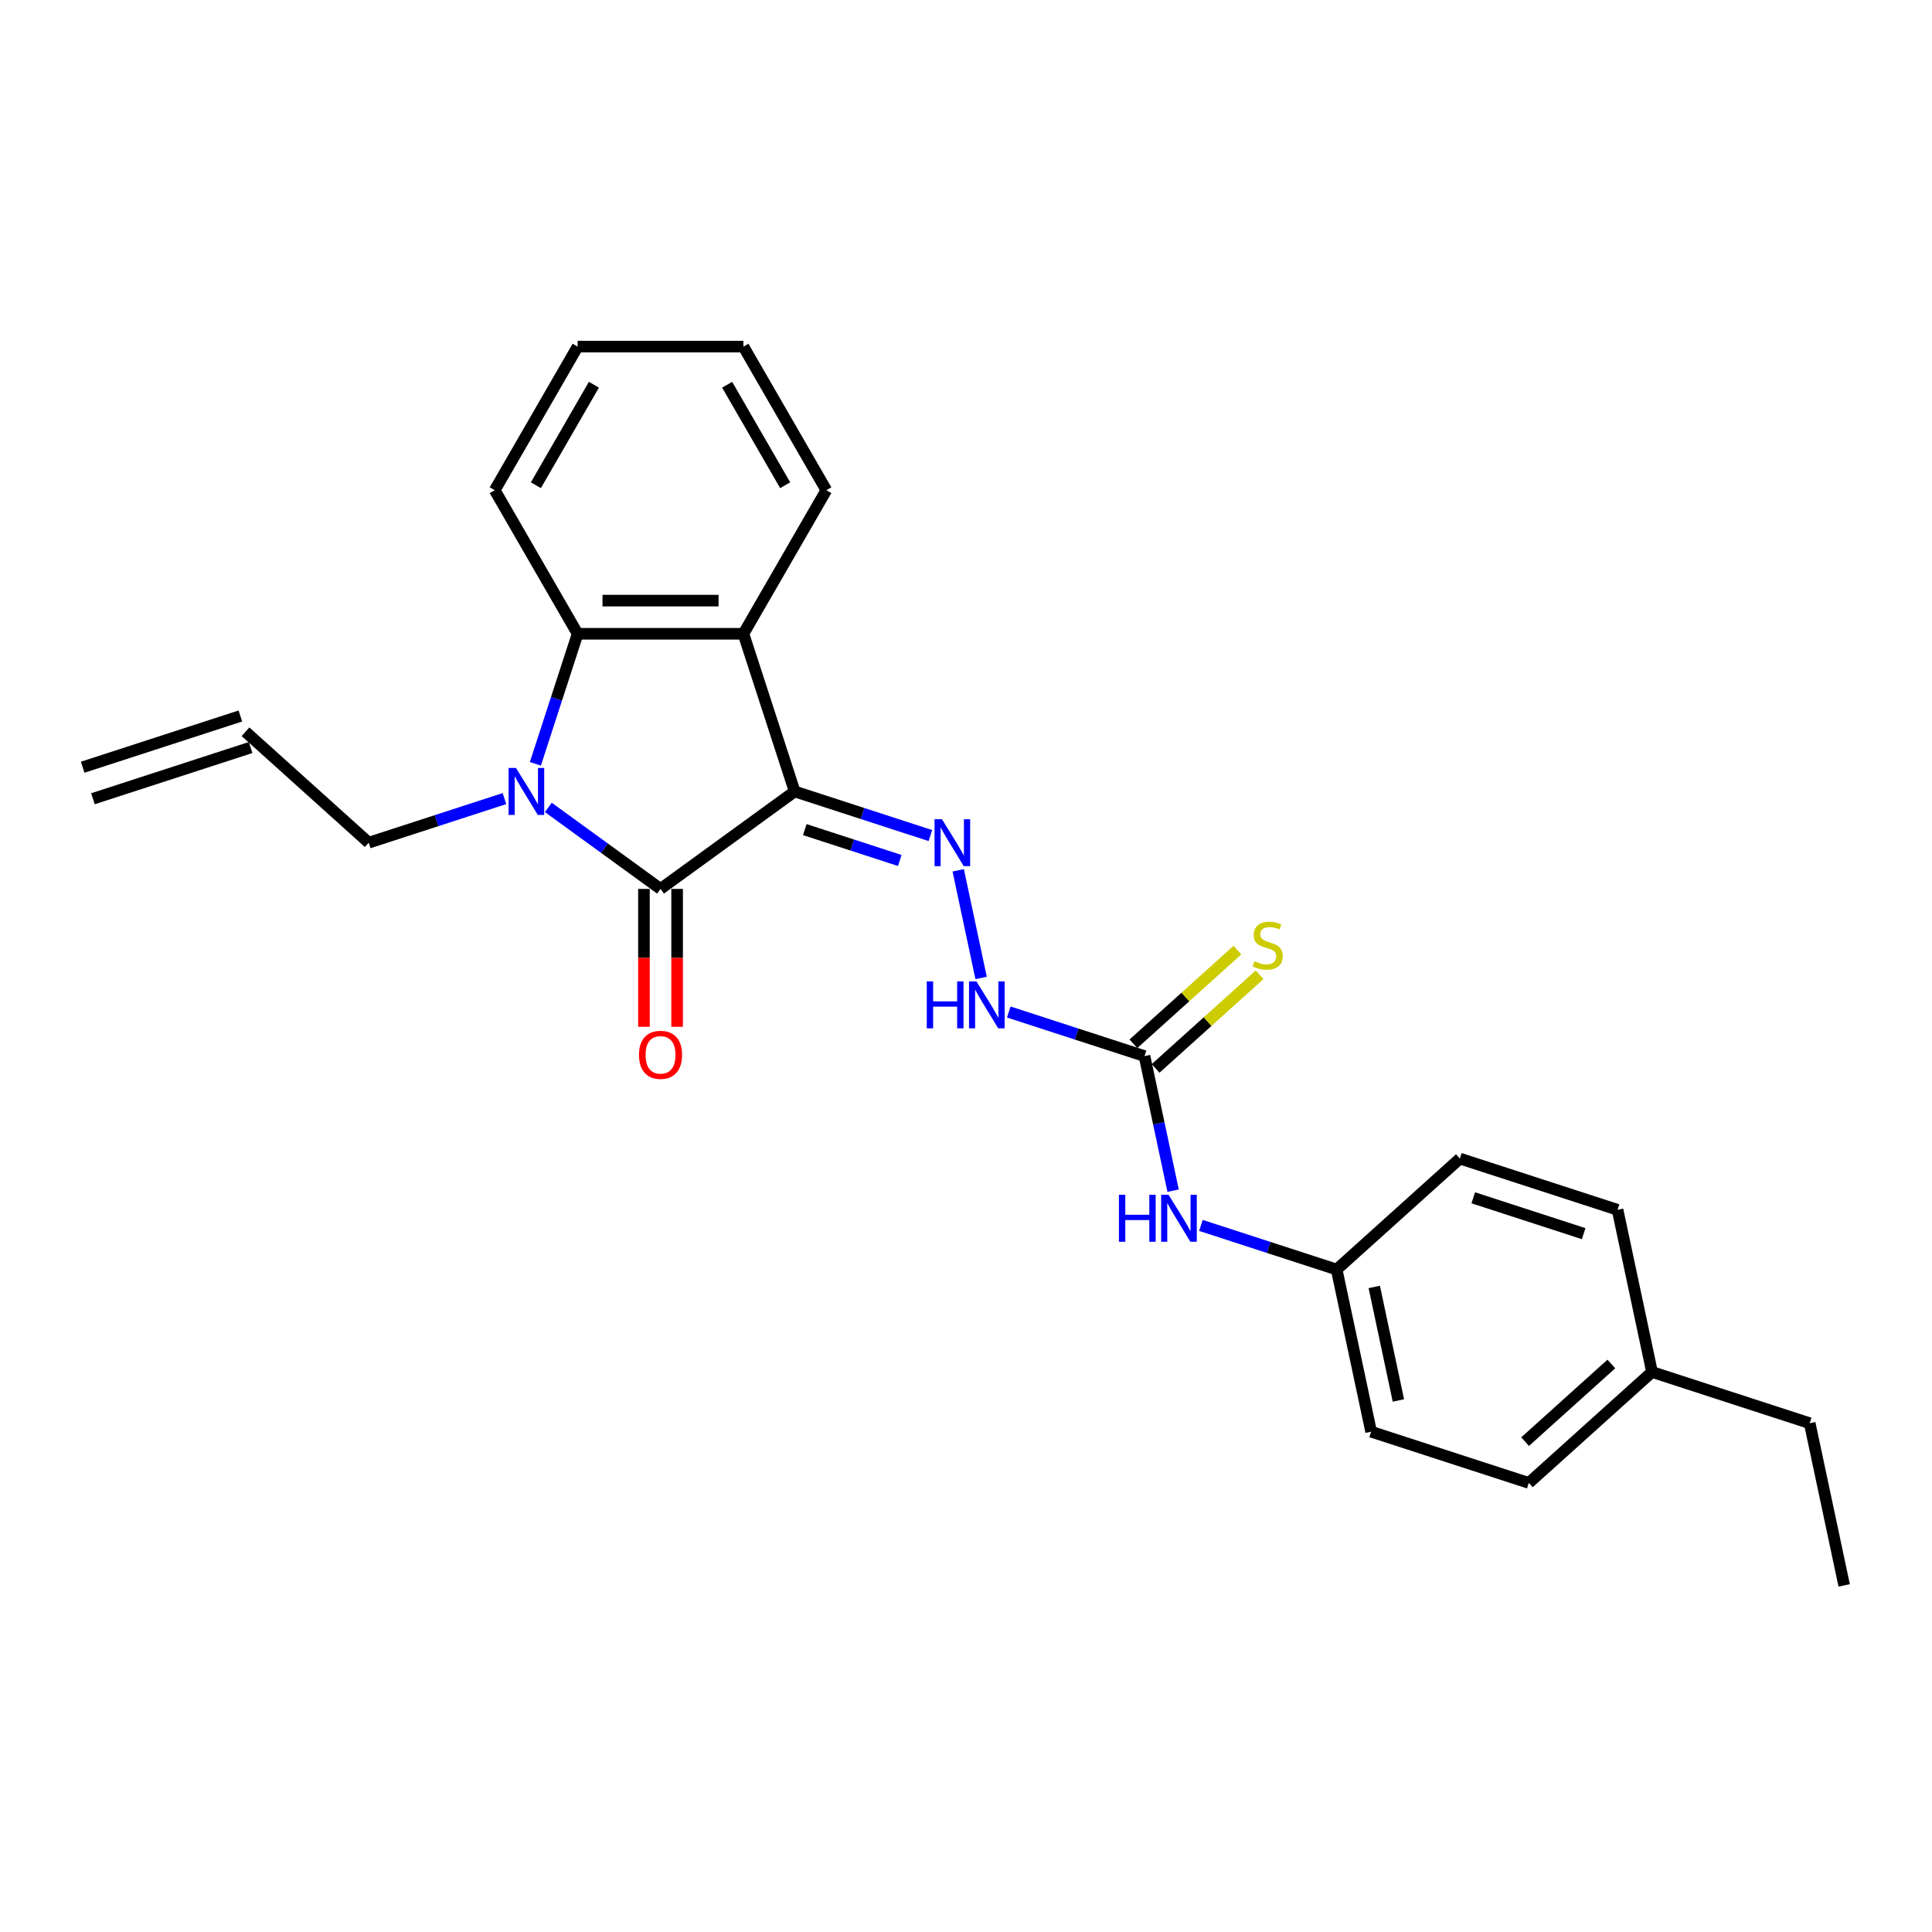 <?xml version='1.0' encoding='iso-8859-1'?>
<svg version='1.1' baseProfile='full'
              xmlns='http://www.w3.org/2000/svg'
                      xmlns:rdkit='http://www.rdkit.org/xml'
                      xmlns:xlink='http://www.w3.org/1999/xlink'
                  xml:space='preserve'
width='1000px' height='1000px' viewBox='0 0 1000 1000'>
<!-- END OF HEADER -->
<rect style='opacity:1.0;fill:#FFFFFF;stroke:none' width='1000' height='1000' x='0' y='0'> </rect>
<path class='bond-0' d='M 411.317,409.659 L 341.89,460.101' style='fill:none;fill-rule:evenodd;stroke:#000000;stroke-width:6px;stroke-linecap:butt;stroke-linejoin:miter;stroke-opacity:1' />
<path class='bond-2' d='M 411.317,409.659 L 384.799,328.042' style='fill:none;fill-rule:evenodd;stroke:#000000;stroke-width:6px;stroke-linecap:butt;stroke-linejoin:miter;stroke-opacity:1' />
<path class='bond-4' d='M 411.317,409.659 L 446.445,421.072' style='fill:none;fill-rule:evenodd;stroke:#000000;stroke-width:6px;stroke-linecap:butt;stroke-linejoin:miter;stroke-opacity:1' />
<path class='bond-4' d='M 446.445,421.072 L 481.572,432.486' style='fill:none;fill-rule:evenodd;stroke:#0000FF;stroke-width:6px;stroke-linecap:butt;stroke-linejoin:miter;stroke-opacity:1' />
<path class='bond-4' d='M 416.552,429.406 L 441.141,437.396' style='fill:none;fill-rule:evenodd;stroke:#000000;stroke-width:6px;stroke-linecap:butt;stroke-linejoin:miter;stroke-opacity:1' />
<path class='bond-4' d='M 441.141,437.396 L 465.73,445.385' style='fill:none;fill-rule:evenodd;stroke:#0000FF;stroke-width:6px;stroke-linecap:butt;stroke-linejoin:miter;stroke-opacity:1' />
<path class='bond-1' d='M 341.89,460.101 L 312.857,439.007' style='fill:none;fill-rule:evenodd;stroke:#000000;stroke-width:6px;stroke-linecap:butt;stroke-linejoin:miter;stroke-opacity:1' />
<path class='bond-1' d='M 312.857,439.007 L 283.825,417.914' style='fill:none;fill-rule:evenodd;stroke:#0000FF;stroke-width:6px;stroke-linecap:butt;stroke-linejoin:miter;stroke-opacity:1' />
<path class='bond-7' d='M 333.308,460.101 L 333.308,495.792' style='fill:none;fill-rule:evenodd;stroke:#000000;stroke-width:6px;stroke-linecap:butt;stroke-linejoin:miter;stroke-opacity:1' />
<path class='bond-7' d='M 333.308,495.792 L 333.308,531.483' style='fill:none;fill-rule:evenodd;stroke:#FF0000;stroke-width:6px;stroke-linecap:butt;stroke-linejoin:miter;stroke-opacity:1' />
<path class='bond-7' d='M 350.472,460.101 L 350.472,495.792' style='fill:none;fill-rule:evenodd;stroke:#000000;stroke-width:6px;stroke-linecap:butt;stroke-linejoin:miter;stroke-opacity:1' />
<path class='bond-7' d='M 350.472,495.792 L 350.472,531.483' style='fill:none;fill-rule:evenodd;stroke:#FF0000;stroke-width:6px;stroke-linecap:butt;stroke-linejoin:miter;stroke-opacity:1' />
<path class='bond-10' d='M 261.1,413.351 L 225.973,424.764' style='fill:none;fill-rule:evenodd;stroke:#0000FF;stroke-width:6px;stroke-linecap:butt;stroke-linejoin:miter;stroke-opacity:1' />
<path class='bond-10' d='M 225.973,424.764 L 190.846,436.178' style='fill:none;fill-rule:evenodd;stroke:#000000;stroke-width:6px;stroke-linecap:butt;stroke-linejoin:miter;stroke-opacity:1' />
<path class='bond-25' d='M 277.108,395.362 L 288.045,361.702' style='fill:none;fill-rule:evenodd;stroke:#0000FF;stroke-width:6px;stroke-linecap:butt;stroke-linejoin:miter;stroke-opacity:1' />
<path class='bond-25' d='M 288.045,361.702 L 298.982,328.042' style='fill:none;fill-rule:evenodd;stroke:#000000;stroke-width:6px;stroke-linecap:butt;stroke-linejoin:miter;stroke-opacity:1' />
<path class='bond-3' d='M 384.799,328.042 L 298.982,328.042' style='fill:none;fill-rule:evenodd;stroke:#000000;stroke-width:6px;stroke-linecap:butt;stroke-linejoin:miter;stroke-opacity:1' />
<path class='bond-3' d='M 371.926,310.879 L 311.854,310.879' style='fill:none;fill-rule:evenodd;stroke:#000000;stroke-width:6px;stroke-linecap:butt;stroke-linejoin:miter;stroke-opacity:1' />
<path class='bond-14' d='M 384.799,328.042 L 427.707,253.722' style='fill:none;fill-rule:evenodd;stroke:#000000;stroke-width:6px;stroke-linecap:butt;stroke-linejoin:miter;stroke-opacity:1' />
<path class='bond-16' d='M 298.982,328.042 L 256.073,253.722' style='fill:none;fill-rule:evenodd;stroke:#000000;stroke-width:6px;stroke-linecap:butt;stroke-linejoin:miter;stroke-opacity:1' />
<path class='bond-6' d='M 495.973,450.475 L 507.815,506.188' style='fill:none;fill-rule:evenodd;stroke:#0000FF;stroke-width:6px;stroke-linecap:butt;stroke-linejoin:miter;stroke-opacity:1' />
<path class='bond-5' d='M 592.393,546.638 L 557.266,535.225' style='fill:none;fill-rule:evenodd;stroke:#000000;stroke-width:6px;stroke-linecap:butt;stroke-linejoin:miter;stroke-opacity:1' />
<path class='bond-5' d='M 557.266,535.225 L 522.139,523.811' style='fill:none;fill-rule:evenodd;stroke:#0000FF;stroke-width:6px;stroke-linecap:butt;stroke-linejoin:miter;stroke-opacity:1' />
<path class='bond-8' d='M 592.393,546.638 L 599.795,581.461' style='fill:none;fill-rule:evenodd;stroke:#000000;stroke-width:6px;stroke-linecap:butt;stroke-linejoin:miter;stroke-opacity:1' />
<path class='bond-8' d='M 599.795,581.461 L 607.197,616.283' style='fill:none;fill-rule:evenodd;stroke:#0000FF;stroke-width:6px;stroke-linecap:butt;stroke-linejoin:miter;stroke-opacity:1' />
<path class='bond-9' d='M 598.136,553.016 L 625.054,528.778' style='fill:none;fill-rule:evenodd;stroke:#000000;stroke-width:6px;stroke-linecap:butt;stroke-linejoin:miter;stroke-opacity:1' />
<path class='bond-9' d='M 625.054,528.778 L 651.973,504.541' style='fill:none;fill-rule:evenodd;stroke:#CCCC00;stroke-width:6px;stroke-linecap:butt;stroke-linejoin:miter;stroke-opacity:1' />
<path class='bond-9' d='M 586.651,540.261 L 613.57,516.023' style='fill:none;fill-rule:evenodd;stroke:#000000;stroke-width:6px;stroke-linecap:butt;stroke-linejoin:miter;stroke-opacity:1' />
<path class='bond-9' d='M 613.57,516.023 L 640.488,491.786' style='fill:none;fill-rule:evenodd;stroke:#CCCC00;stroke-width:6px;stroke-linecap:butt;stroke-linejoin:miter;stroke-opacity:1' />
<path class='bond-13' d='M 621.598,634.272 L 656.725,645.685' style='fill:none;fill-rule:evenodd;stroke:#0000FF;stroke-width:6px;stroke-linecap:butt;stroke-linejoin:miter;stroke-opacity:1' />
<path class='bond-13' d='M 656.725,645.685 L 691.853,657.099' style='fill:none;fill-rule:evenodd;stroke:#000000;stroke-width:6px;stroke-linecap:butt;stroke-linejoin:miter;stroke-opacity:1' />
<path class='bond-11' d='M 190.846,436.178 L 127.071,378.755' style='fill:none;fill-rule:evenodd;stroke:#000000;stroke-width:6px;stroke-linecap:butt;stroke-linejoin:miter;stroke-opacity:1' />
<path class='bond-12' d='M 124.419,370.593 L 42.803,397.112' style='fill:none;fill-rule:evenodd;stroke:#000000;stroke-width:6px;stroke-linecap:butt;stroke-linejoin:miter;stroke-opacity:1' />
<path class='bond-12' d='M 129.723,386.917 L 48.106,413.436' style='fill:none;fill-rule:evenodd;stroke:#000000;stroke-width:6px;stroke-linecap:butt;stroke-linejoin:miter;stroke-opacity:1' />
<path class='bond-17' d='M 691.853,657.099 L 755.627,599.676' style='fill:none;fill-rule:evenodd;stroke:#000000;stroke-width:6px;stroke-linecap:butt;stroke-linejoin:miter;stroke-opacity:1' />
<path class='bond-18' d='M 691.853,657.099 L 709.695,741.041' style='fill:none;fill-rule:evenodd;stroke:#000000;stroke-width:6px;stroke-linecap:butt;stroke-linejoin:miter;stroke-opacity:1' />
<path class='bond-18' d='M 711.317,666.122 L 723.807,724.881' style='fill:none;fill-rule:evenodd;stroke:#000000;stroke-width:6px;stroke-linecap:butt;stroke-linejoin:miter;stroke-opacity:1' />
<path class='bond-22' d='M 427.707,253.722 L 384.799,179.403' style='fill:none;fill-rule:evenodd;stroke:#000000;stroke-width:6px;stroke-linecap:butt;stroke-linejoin:miter;stroke-opacity:1' />
<path class='bond-22' d='M 406.407,251.156 L 376.371,199.132' style='fill:none;fill-rule:evenodd;stroke:#000000;stroke-width:6px;stroke-linecap:butt;stroke-linejoin:miter;stroke-opacity:1' />
<path class='bond-15' d='M 855.086,710.137 L 791.312,767.56' style='fill:none;fill-rule:evenodd;stroke:#000000;stroke-width:6px;stroke-linecap:butt;stroke-linejoin:miter;stroke-opacity:1' />
<path class='bond-15' d='M 834.036,705.995 L 789.393,746.191' style='fill:none;fill-rule:evenodd;stroke:#000000;stroke-width:6px;stroke-linecap:butt;stroke-linejoin:miter;stroke-opacity:1' />
<path class='bond-21' d='M 855.086,710.137 L 936.703,736.656' style='fill:none;fill-rule:evenodd;stroke:#000000;stroke-width:6px;stroke-linecap:butt;stroke-linejoin:miter;stroke-opacity:1' />
<path class='bond-27' d='M 855.086,710.137 L 837.244,626.195' style='fill:none;fill-rule:evenodd;stroke:#000000;stroke-width:6px;stroke-linecap:butt;stroke-linejoin:miter;stroke-opacity:1' />
<path class='bond-26' d='M 256.073,253.722 L 298.982,179.403' style='fill:none;fill-rule:evenodd;stroke:#000000;stroke-width:6px;stroke-linecap:butt;stroke-linejoin:miter;stroke-opacity:1' />
<path class='bond-26' d='M 277.373,251.156 L 307.409,199.132' style='fill:none;fill-rule:evenodd;stroke:#000000;stroke-width:6px;stroke-linecap:butt;stroke-linejoin:miter;stroke-opacity:1' />
<path class='bond-20' d='M 755.627,599.676 L 837.244,626.195' style='fill:none;fill-rule:evenodd;stroke:#000000;stroke-width:6px;stroke-linecap:butt;stroke-linejoin:miter;stroke-opacity:1' />
<path class='bond-20' d='M 762.566,619.977 L 819.698,638.541' style='fill:none;fill-rule:evenodd;stroke:#000000;stroke-width:6px;stroke-linecap:butt;stroke-linejoin:miter;stroke-opacity:1' />
<path class='bond-19' d='M 709.695,741.041 L 791.312,767.56' style='fill:none;fill-rule:evenodd;stroke:#000000;stroke-width:6px;stroke-linecap:butt;stroke-linejoin:miter;stroke-opacity:1' />
<path class='bond-24' d='M 936.703,736.656 L 954.545,820.597' style='fill:none;fill-rule:evenodd;stroke:#000000;stroke-width:6px;stroke-linecap:butt;stroke-linejoin:miter;stroke-opacity:1' />
<path class='bond-23' d='M 384.799,179.403 L 298.982,179.403' style='fill:none;fill-rule:evenodd;stroke:#000000;stroke-width:6px;stroke-linecap:butt;stroke-linejoin:miter;stroke-opacity:1' />
<path  class='atom-2' d='M 267.09 397.507
L 275.054 410.38
Q 275.844 411.65, 277.114 413.95
Q 278.384 416.25, 278.453 416.387
L 278.453 397.507
L 281.679 397.507
L 281.679 421.811
L 278.35 421.811
L 269.802 407.737
Q 268.807 406.089, 267.743 404.201
Q 266.713 402.313, 266.404 401.729
L 266.404 421.811
L 263.246 421.811
L 263.246 397.507
L 267.09 397.507
' fill='#0000FF'/>
<path  class='atom-5' d='M 487.562 424.026
L 495.526 436.899
Q 496.315 438.169, 497.586 440.469
Q 498.856 442.768, 498.924 442.906
L 498.924 424.026
L 502.151 424.026
L 502.151 448.329
L 498.821 448.329
L 490.274 434.255
Q 489.278 432.608, 488.214 430.72
Q 487.185 428.832, 486.876 428.248
L 486.876 448.329
L 483.718 448.329
L 483.718 424.026
L 487.562 424.026
' fill='#0000FF'/>
<path  class='atom-7' d='M 479.694 507.968
L 482.989 507.968
L 482.989 518.3
L 495.415 518.3
L 495.415 507.968
L 498.711 507.968
L 498.711 532.271
L 495.415 532.271
L 495.415 521.046
L 482.989 521.046
L 482.989 532.271
L 479.694 532.271
L 479.694 507.968
' fill='#0000FF'/>
<path  class='atom-7' d='M 505.405 507.968
L 513.368 520.84
Q 514.158 522.11, 515.428 524.41
Q 516.698 526.71, 516.767 526.847
L 516.767 507.968
L 519.993 507.968
L 519.993 532.271
L 516.664 532.271
L 508.116 518.197
Q 507.121 516.549, 506.057 514.661
Q 505.027 512.774, 504.718 512.19
L 504.718 532.271
L 501.56 532.271
L 501.56 507.968
L 505.405 507.968
' fill='#0000FF'/>
<path  class='atom-8' d='M 330.734 545.986
Q 330.734 540.151, 333.617 536.89
Q 336.501 533.629, 341.89 533.629
Q 347.279 533.629, 350.163 536.89
Q 353.046 540.151, 353.046 545.986
Q 353.046 551.891, 350.128 555.255
Q 347.211 558.584, 341.89 558.584
Q 336.535 558.584, 333.617 555.255
Q 330.734 551.925, 330.734 545.986
M 341.89 555.838
Q 345.597 555.838, 347.588 553.367
Q 349.614 550.861, 349.614 545.986
Q 349.614 541.215, 347.588 538.812
Q 345.597 536.375, 341.89 536.375
Q 338.183 536.375, 336.157 538.778
Q 334.167 541.181, 334.167 545.986
Q 334.167 550.895, 336.157 553.367
Q 338.183 555.838, 341.89 555.838
' fill='#FF0000'/>
<path  class='atom-9' d='M 579.153 618.428
L 582.448 618.428
L 582.448 628.761
L 594.875 628.761
L 594.875 618.428
L 598.17 618.428
L 598.17 642.732
L 594.875 642.732
L 594.875 631.507
L 582.448 631.507
L 582.448 642.732
L 579.153 642.732
L 579.153 618.428
' fill='#0000FF'/>
<path  class='atom-9' d='M 604.864 618.428
L 612.827 631.301
Q 613.617 632.571, 614.887 634.871
Q 616.157 637.171, 616.226 637.308
L 616.226 618.428
L 619.453 618.428
L 619.453 642.732
L 616.123 642.732
L 607.575 628.658
Q 606.58 627.01, 605.516 625.122
Q 604.486 623.234, 604.177 622.651
L 604.177 642.732
L 601.019 642.732
L 601.019 618.428
L 604.864 618.428
' fill='#0000FF'/>
<path  class='atom-10' d='M 649.303 497.557
Q 649.577 497.66, 650.71 498.141
Q 651.843 498.621, 653.079 498.93
Q 654.349 499.205, 655.584 499.205
Q 657.884 499.205, 659.223 498.106
Q 660.562 496.973, 660.562 495.017
Q 660.562 493.678, 659.875 492.854
Q 659.223 492.03, 658.193 491.584
Q 657.163 491.138, 655.447 490.623
Q 653.284 489.971, 651.98 489.353
Q 650.71 488.735, 649.783 487.431
Q 648.891 486.126, 648.891 483.929
Q 648.891 480.874, 650.95 478.986
Q 653.044 477.098, 657.163 477.098
Q 659.978 477.098, 663.171 478.437
L 662.381 481.08
Q 659.463 479.879, 657.266 479.879
Q 654.898 479.879, 653.593 480.874
Q 652.289 481.835, 652.323 483.517
Q 652.323 484.822, 652.976 485.611
Q 653.662 486.401, 654.623 486.847
Q 655.619 487.293, 657.266 487.808
Q 659.463 488.495, 660.768 489.181
Q 662.072 489.868, 662.999 491.275
Q 663.96 492.648, 663.96 495.017
Q 663.96 498.381, 661.695 500.2
Q 659.463 501.985, 655.722 501.985
Q 653.559 501.985, 651.911 501.505
Q 650.298 501.058, 648.376 500.269
L 649.303 497.557
' fill='#CCCC00'/>
</svg>
